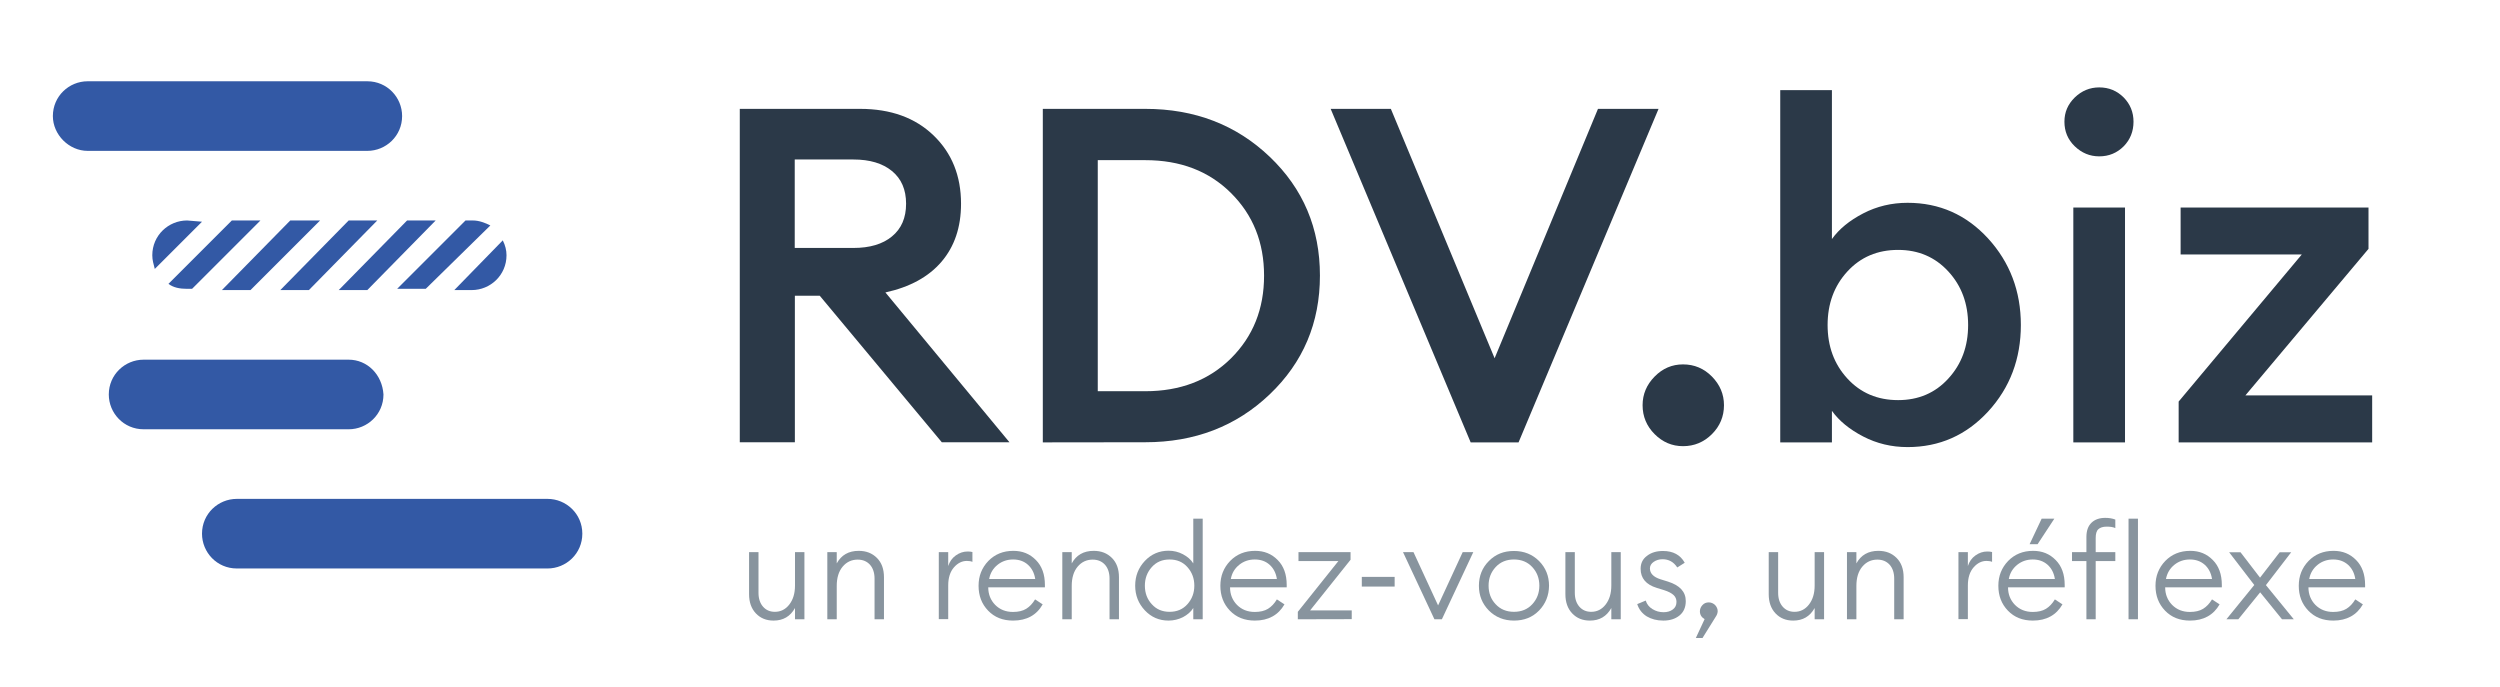 <svg enable-background="new 0 0 1910.7 525.2" viewBox="0 0 1910.7 525.2" xmlns="http://www.w3.org/2000/svg"><g fill="#3359A5" transform="matrix(9.499 0 0 9.499 29.956 57.367)"><path d="m3.9 6.1h22.5c1.5 0 2.8-1.2 2.8-2.8 0-1.5-1.2-2.8-2.8-2.8h-22.5c-1.5 0-2.8 1.2-2.8 2.8 0 1.5 1.3 2.8 2.8 2.8z"/><path d="m24.9 22.9h-16.5c-1.5 0-2.8 1.2-2.8 2.8 0 1.5 1.2 2.8 2.8 2.8h16.5c1.5 0 2.8-1.2 2.8-2.8-.1-1.6-1.3-2.8-2.8-2.8z"/><path d="m40.9 34.1h-25c-1.5 0-2.8 1.2-2.8 2.8 0 1.5 1.2 2.8 2.8 2.8h25c1.5 0 2.8-1.2 2.8-2.8s-1.3-2.8-2.8-2.8z"/><path d="m24.9 11.7-5.5 5.6h2.3l5.5-5.6z"/><path d="m11.9 11.7c-1.5 0-2.8 1.2-2.8 2.8 0 .4.1.7.2 1.1l3.8-3.8z"/><path d="m20.2 11.7-5.5 5.6h2.3l5.6-5.6z"/><path d="m15.5 11.7-5.1 5.1c.4.3.9.4 1.5.4h.4l5.5-5.5z"/><path d="m33.4 17.3h1.4c1.5 0 2.8-1.2 2.8-2.8 0-.4-.1-.8-.3-1.2z"/><path d="m29.6 11.7-5.5 5.6h2.3l5.5-5.6z"/><path d="m34.9 11.7h-.6l-5.5 5.5h2.3l5.2-5.1c-.4-.2-.9-.4-1.4-.4z"/></g><path d="m565.4 338.1v-254.9h91.9c23.5 0 42.2 6.8 56.2 20.3s21 30.9 21 52.2c0 18-5 32.7-14.9 44.3s-24.2 19.4-42.9 23.5l94.8 114.5h-51.7l-93.3-112h-19v112h-42.1zm42-148.6h44.9c12.4 0 22.3-2.9 29.4-8.8 7.2-5.9 10.8-14.2 10.8-25s-3.6-19.1-10.8-25-17-8.8-29.4-8.8h-44.9z" fill="#2b3948"/><path d="m797 338.1v-254.9h78.3c37.8 0 69.5 12.2 95.1 36.6s38.4 54.7 38.4 90.8-12.8 66.4-38.4 90.8-57.3 36.6-95.1 36.6zm42-39.1h36.3c26.8 0 48.6-8.4 65.5-25.1 16.9-16.8 25.3-37.8 25.3-63.2s-8.4-46.4-25.3-63.2-38.7-25.1-65.5-25.1h-36.3z" fill="#2b3948"/><path d="m1124 338.1-107-254.9h46l79.3 190.6 79-190.6h46.3l-107 254.9z" fill="#2b3948"/><path d="m1286.3 341c-8.4 0-15.6-3.1-21.7-9.2s-9.2-13.5-9.2-22.1c0-8.4 3.1-15.7 9.2-21.9s13.3-9.3 21.7-9.3c8.6 0 16 3.1 22.1 9.3s9.2 13.5 9.2 21.9c0 8.6-3.1 16-9.2 22.1s-13.5 9.2-22.1 9.2z" fill="#2b3948"/><path d="m1457.9 341.7c-12.2 0-23.5-2.7-33.9-8.1s-18.4-11.9-23.9-19.6v24.1h-39.5v-269.2h39.5v113.8c5.5-7.7 13.5-14.2 23.9-19.6s21.7-8.1 33.9-8.1c24.4 0 44.9 9.1 61.6 27.3 16.6 18.2 25 40.2 25 66.1 0 25.8-8.3 47.9-25 66.1-16.7 18.1-37.2 27.2-61.6 27.2zm-7.2-35.9c15.6 0 28.4-5.5 38.4-16.5 10.1-11 15.1-24.6 15.1-40.9s-5-29.9-15.1-40.9-22.9-16.5-38.4-16.5c-15.8 0-28.7 5.5-38.8 16.5s-15.1 24.7-15.1 40.9c0 16.3 5 29.9 15.1 40.9s23 16.5 38.8 16.5z" fill="#2b3948"/><path d="m1604.4 119.5c-7.2 0-13.4-2.6-18.7-7.7s-7.9-11.4-7.9-18.8c0-7.2 2.6-13.3 7.9-18.5 5.3-5.1 11.5-7.7 18.7-7.7 7.4 0 13.6 2.6 18.7 7.7 5 5.1 7.5 11.3 7.5 18.5 0 7.4-2.5 13.7-7.5 18.8-5.1 5.1-11.3 7.7-18.7 7.7zm-19.8 218.6v-179.5h39.5v179.5z" fill="#2b3948"/><path d="m1665.1 338.1v-31.2l94.1-112.4h-92.6v-35.9h143.6v31.6l-94.1 112h96.9v35.9z" fill="#2b3948"/><g fill="#88949e"><path d="m591.2 474.3c-5.5 0-10-1.8-13.5-5.5s-5.2-8.6-5.2-14.7v-32.1h7.2v31.1c0 4.4 1.2 8 3.5 10.6s5.3 3.9 9 3.9c4.4 0 8.1-1.8 11-5.5s4.4-8.5 4.4-14.6v-25.5h7.2v51.3h-7.2v-8.6c-3.6 6.4-9 9.6-16.4 9.6z"/><path d="m632.3 473.3v-51.3h7.2v8.6c3.5-6.4 9.1-9.6 16.8-9.6 5.7 0 10.3 1.8 13.9 5.4s5.4 8.5 5.4 14.8v32.1h-7.2v-31.1c0-4.4-1.2-8-3.5-10.6-2.4-2.6-5.5-3.9-9.4-3.9-4.6 0-8.5 1.8-11.5 5.4s-4.5 8.5-4.5 14.7v25.5z"/><path d="m717.5 473.3v-51.3h7.2v10.6c1.1-3.4 3-6.1 5.8-8.1s5.8-3 9-3c1.4 0 2.7.1 3.7.4v7.5c-1.2-.5-2.7-.7-4.3-.7-3.6 0-6.9 1.6-9.8 4.9s-4.4 7.9-4.4 13.9v25.7h-7.2z"/><path d="m774.3 474.3c-7.9 0-14.2-2.5-19.1-7.6s-7.3-11.4-7.3-19c0-7.5 2.5-13.8 7.5-19 5-5.1 11.3-7.7 19.1-7.7 6.9 0 12.6 2.3 17.2 7 4.6 4.6 6.9 11 6.9 19v1.9h-43.3c0 5.3 1.8 9.8 5.3 13.4 3.6 3.6 8.1 5.4 13.6 5.4 4.1 0 7.5-.8 10.1-2.4s4.9-4 6.8-7.2l5.8 3.8c-4.6 8.2-12.2 12.4-22.6 12.4zm-18.3-31.8h35.2c-.7-4.6-2.6-8.2-5.6-10.9s-6.8-4-11.3-4c-4.4 0-8.4 1.3-11.8 4-3.5 2.8-5.7 6.4-6.5 10.9z"/><path d="m811.9 473.3v-51.3h7.2v8.6c3.5-6.4 9.1-9.6 16.8-9.6 5.7 0 10.3 1.8 13.9 5.4s5.4 8.5 5.4 14.8v32.1h-7.2v-31.1c0-4.4-1.2-8-3.5-10.6-2.4-2.6-5.5-3.9-9.4-3.9-4.6 0-8.5 1.8-11.5 5.4s-4.5 8.5-4.5 14.7v25.5z"/><path d="m893.1 474.3c-7.2 0-13.2-2.6-18.1-7.8s-7.4-11.5-7.4-18.9 2.5-13.7 7.4-18.9 11-7.8 18.1-7.8c3.9 0 7.6.9 11 2.7s6.1 4.1 7.9 7v-34.2h7.2v76.9h-7.2v-8.6c-1.8 2.9-4.5 5.2-7.9 7-3.4 1.7-7.1 2.6-11 2.6zm-12.8-12.5c3.5 3.9 8 5.8 13.6 5.8s10.1-1.9 13.6-5.8 5.3-8.6 5.3-14.2-1.8-10.3-5.3-14.2-8-5.8-13.6-5.8-10.1 1.9-13.6 5.8-5.3 8.6-5.3 14.2c0 5.7 1.8 10.4 5.3 14.2z"/><path d="m959.1 474.3c-7.9 0-14.2-2.5-19.1-7.6s-7.3-11.4-7.3-19c0-7.5 2.5-13.8 7.5-19 5-5.1 11.3-7.7 19.1-7.7 6.9 0 12.6 2.3 17.2 7 4.6 4.6 6.9 11 6.9 19v1.9h-43.3c0 5.3 1.8 9.8 5.3 13.4 3.6 3.6 8.1 5.4 13.6 5.4 4.1 0 7.5-.8 10.1-2.4s4.9-4 6.8-7.2l5.8 3.8c-4.7 8.2-12.3 12.4-22.6 12.4zm-18.4-31.8h35.2c-.7-4.6-2.6-8.2-5.6-10.9s-6.8-4-11.3-4c-4.4 0-8.4 1.3-11.8 4-3.5 2.8-5.7 6.4-6.5 10.9z"/><path d="m991.9 473.3v-5.7l31-38.8h-30.5v-6.8h39.8v5.8l-30.9 38.7h31.8v6.7z"/><path d="m1040.8 448.3v-7.4h25.1v7.4z"/><path d="m1096.3 473.3-24-51.3h8l18.8 40.7 18.8-40.7h8.1l-24 51.3z"/><path d="m1176.3 466.6c-5.1 5.2-11.4 7.7-19.2 7.7-7.7 0-14.1-2.6-19.2-7.7-5.1-5.2-7.6-11.5-7.6-18.9s2.5-13.8 7.6-18.9c5.1-5.2 11.4-7.7 19.2-7.7 7.7 0 14.1 2.6 19.2 7.7 5.1 5.2 7.6 11.5 7.6 18.9-.1 7.4-2.6 13.7-7.6 18.9zm-33.2-4.8c3.6 3.9 8.3 5.8 14 5.8s10.4-1.9 14-5.8 5.4-8.6 5.4-14.2-1.8-10.3-5.4-14.2-8.3-5.8-14-5.8-10.4 1.9-14 5.8-5.4 8.6-5.4 14.2c0 5.7 1.8 10.4 5.4 14.2z"/><path d="m1215.1 474.3c-5.5 0-10-1.8-13.5-5.5s-5.2-8.6-5.2-14.7v-32.1h7.2v31.1c0 4.4 1.2 8 3.5 10.6s5.3 3.9 9 3.9c4.4 0 8.1-1.8 11-5.5s4.4-8.5 4.4-14.6v-25.5h7.2v51.3h-7.2v-8.6c-3.6 6.4-9 9.6-16.4 9.6z"/><path d="m1271.2 474.3c-4.9 0-9-1.1-12.6-3.2-3.5-2.2-6-5.3-7.3-9.4l6.5-2.7c.8 2.7 2.5 4.9 5.1 6.5s5.4 2.4 8.5 2.4c2.9 0 5.2-.7 7.1-2.1s2.8-3.3 2.8-5.8c0-2-.7-3.8-2.2-5.2s-3.9-2.7-7.4-3.8l-5.5-1.7c-8.2-2.5-12.3-7.4-12.3-14.6 0-4.2 1.6-7.5 4.9-9.9 3.2-2.5 7.3-3.7 12.2-3.7 7.7 0 13.3 3 16.6 9l-5.7 3.6c-2.7-4.2-6.5-6.3-11.3-6.3-2.5 0-4.8.7-6.7 2s-2.9 3-2.9 5c0 3.8 2.7 6.6 8 8.3l5.8 1.8c9.1 2.9 13.6 7.8 13.6 14.9 0 4.7-1.6 8.4-4.8 11s-7.3 3.9-12.4 3.9z"/><path d="m1311.4 471.2-10.2 16.4h-5.1l6.7-14.4c-2.4-1.4-3.6-3.4-3.6-6 0-1.8.7-3.4 2-4.8s2.9-2 4.8-2c1.8 0 3.4.7 4.8 2 1.3 1.4 2 3 2 4.8-.1 1.4-.5 2.7-1.4 4z"/><path d="m1370.5 474.3c-5.5 0-10-1.8-13.5-5.5s-5.2-8.6-5.2-14.7v-32.1h7.2v31.1c0 4.4 1.2 8 3.5 10.6s5.3 3.9 9 3.9c4.4 0 8.1-1.8 11-5.5s4.4-8.5 4.4-14.6v-25.5h7.2v51.3h-7.2v-8.6c-3.6 6.4-9 9.6-16.4 9.6z"/><path d="m1411.6 473.3v-51.3h7.2v8.6c3.5-6.4 9.1-9.6 16.8-9.6 5.7 0 10.3 1.8 13.9 5.4s5.4 8.5 5.4 14.8v32.1h-7.2v-31.1c0-4.4-1.2-8-3.5-10.6-2.4-2.6-5.5-3.9-9.4-3.9-4.6 0-8.5 1.8-11.5 5.4s-4.5 8.5-4.5 14.7v25.5z"/><path d="m1496.8 473.3v-51.3h7.2v10.6c1.1-3.4 3-6.1 5.8-8.1s5.8-3 9-3c1.4 0 2.7.1 3.7.4v7.5c-1.2-.5-2.7-.7-4.3-.7-3.6 0-6.9 1.6-9.8 4.9s-4.4 7.9-4.4 13.9v25.7h-7.2z"/><path d="m1553.7 474.3c-7.9 0-14.2-2.5-19.1-7.6s-7.3-11.4-7.3-19c0-7.5 2.5-13.8 7.5-19 5-5.1 11.3-7.7 19.1-7.7 6.9 0 12.6 2.3 17.2 7 4.6 4.6 6.9 11 6.9 19v1.9h-43.3c0 5.3 1.8 9.8 5.3 13.4 3.6 3.6 8.1 5.4 13.6 5.4 4.1 0 7.5-.8 10.1-2.4s4.9-4 6.8-7.2l5.8 3.8c-4.7 8.2-12.3 12.4-22.6 12.4zm-18.4-31.8h35.2c-.7-4.6-2.6-8.2-5.6-10.9-3.1-2.7-6.8-4-11.3-4-4.4 0-8.4 1.3-11.8 4-3.5 2.8-5.7 6.4-6.5 10.9zm15.9-26.6 9.2-19.5h9.7l-12.8 19.5z"/><path d="m1594.6 473.3v-44.5h-11v-6.8h11v-11.5c0-4.9 1.3-8.5 3.9-11s6.1-3.7 10.5-3.7c2.9 0 5.4.4 7.7 1.3v6.5c-1.7-.8-3.9-1.1-6.6-1.1-2.9 0-5 .7-6.4 2s-2 3.6-2 6.7v10.8h15v6.8h-15v44.5zm32.2 0v-76.9h7.2v76.9z"/><path d="m1673.8 474.3c-7.9 0-14.2-2.5-19.1-7.6s-7.3-11.4-7.3-19c0-7.5 2.5-13.8 7.5-19 5-5.1 11.3-7.7 19.1-7.7 6.9 0 12.6 2.3 17.2 7 4.6 4.6 6.9 11 6.9 19v1.9h-43.3c0 5.3 1.8 9.8 5.3 13.4 3.6 3.6 8.1 5.4 13.6 5.4 4.1 0 7.5-.8 10.1-2.4s4.9-4 6.8-7.2l5.8 3.8c-4.7 8.2-12.3 12.4-22.6 12.4zm-18.4-31.8h35.2c-.7-4.6-2.6-8.2-5.6-10.9-3.1-2.7-6.8-4-11.3-4-4.4 0-8.4 1.3-11.8 4-3.5 2.8-5.6 6.4-6.5 10.9z"/><path d="m1744.1 473.3-16.7-20.6-16.7 20.6h-9.1l21.3-26.2-19.2-25h8.7l14.9 19.4 15-19.4h8.8l-19.3 25.1 21.3 26.1z"/><path d="m1783.3 474.3c-7.9 0-14.2-2.5-19.1-7.6s-7.3-11.4-7.3-19c0-7.5 2.5-13.8 7.5-19 5-5.1 11.3-7.7 19.1-7.7 6.9 0 12.6 2.3 17.2 7 4.6 4.6 6.9 11 6.9 19v1.9h-43.3c0 5.3 1.8 9.8 5.3 13.4 3.6 3.6 8.1 5.4 13.6 5.4 4.1 0 7.5-.8 10.1-2.4s4.9-4 6.8-7.2l5.8 3.8c-4.7 8.2-12.3 12.4-22.6 12.4zm-18.4-31.8h35.2c-.7-4.6-2.6-8.2-5.6-10.9-3.1-2.7-6.8-4-11.3-4-4.4 0-8.4 1.3-11.8 4-3.5 2.8-5.7 6.4-6.5 10.9z"/></g></svg>
